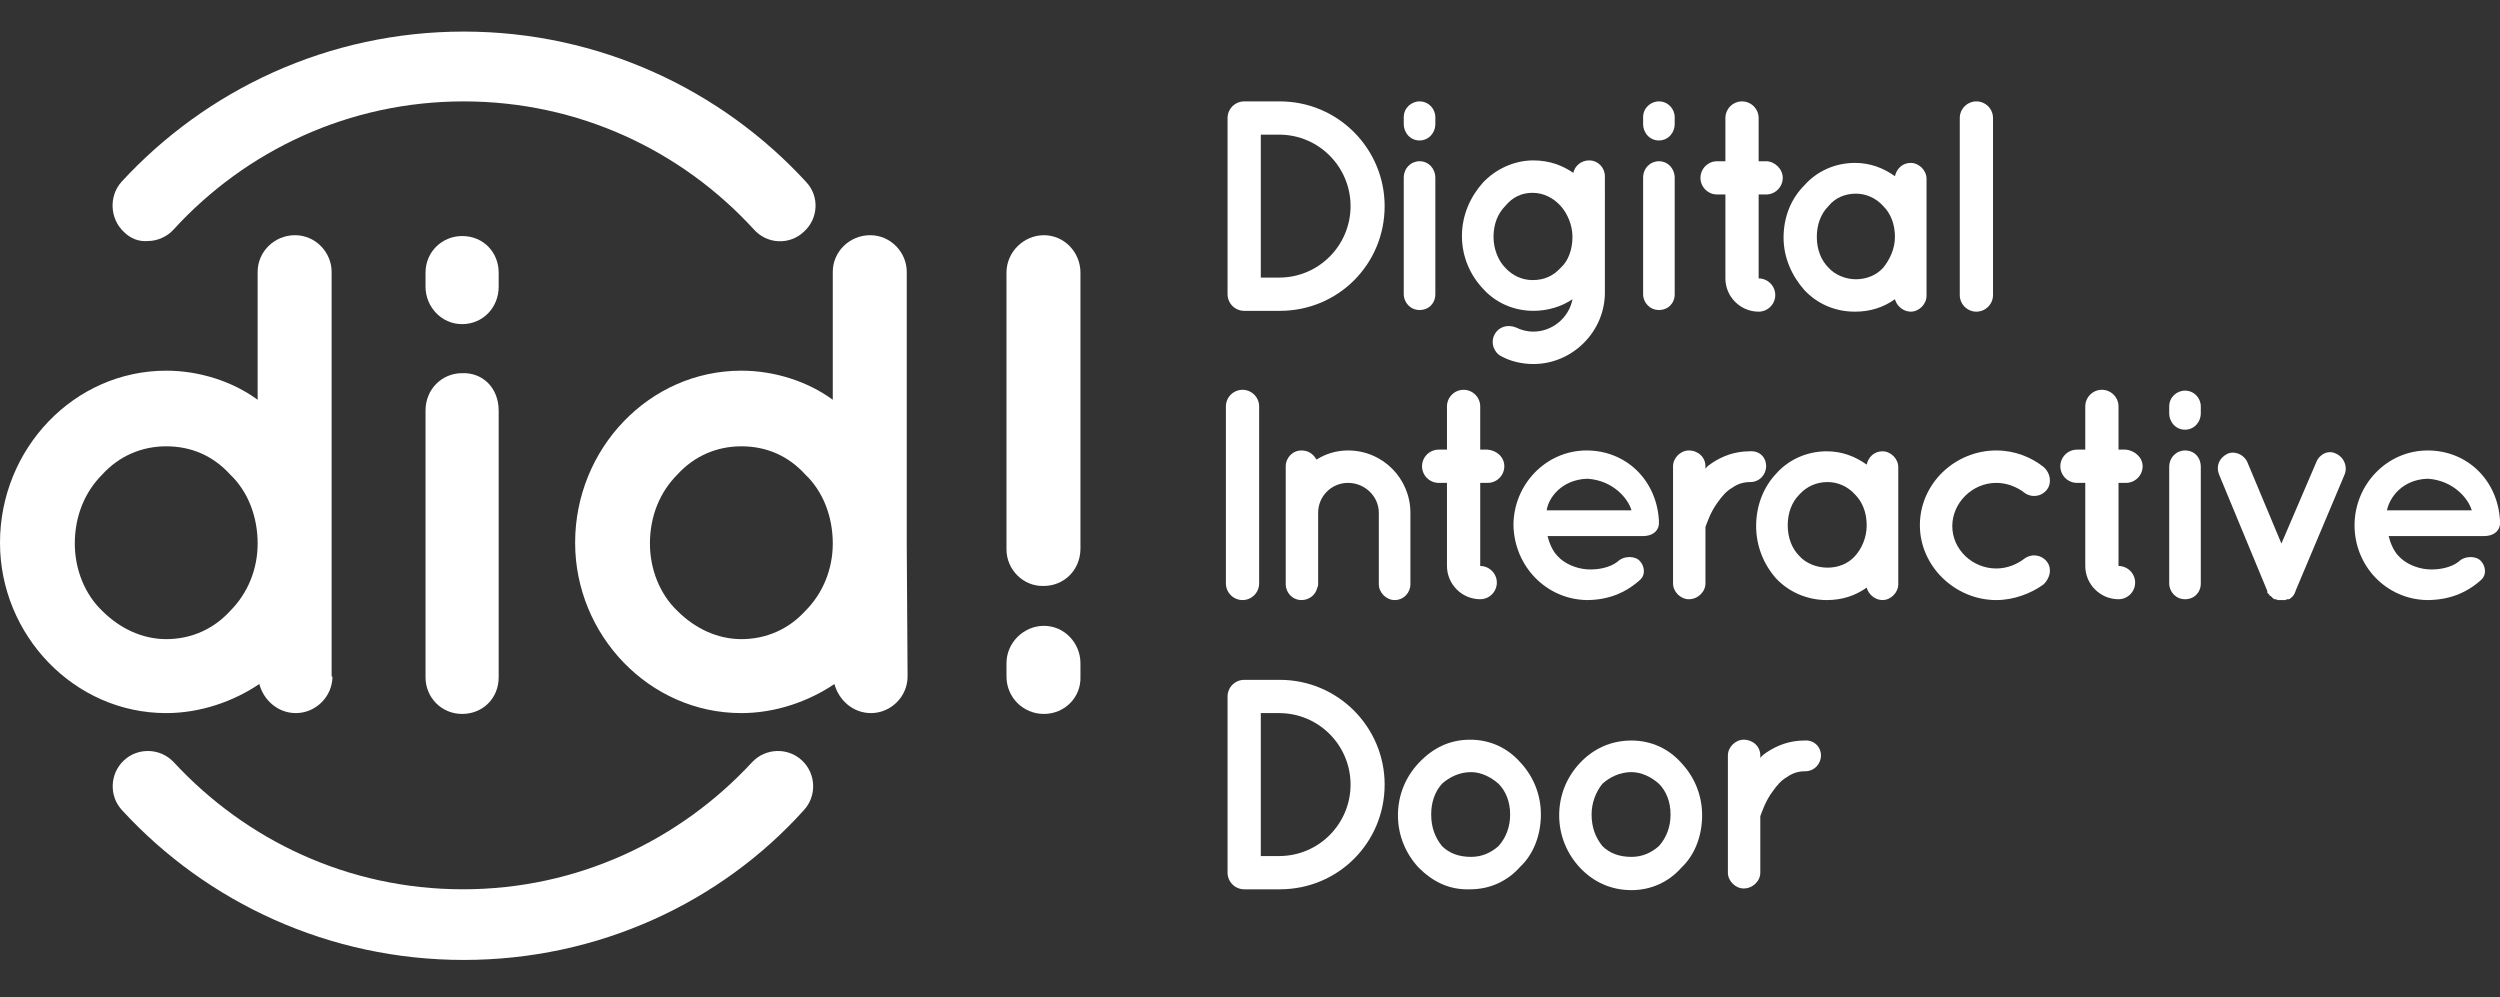 <?xml version="1.0" encoding="utf-8"?>
<!-- Generator: Adobe Illustrator 26.0.1, SVG Export Plug-In . SVG Version: 6.00 Build 0)  -->
<svg version="1.1" id="Layer_1" xmlns="http://www.w3.org/2000/svg" xmlns:xlink="http://www.w3.org/1999/xlink" x="0px" y="0px"
	 viewBox="0 0 300.8 120" style="enable-background:new 0 0 300.8 120;" xml:space="preserve">
<rect x="0" y="0" width="300.8" height="120" fill="#333333" stroke="none"/>
<style type="text/css">
	.st0{fill:#FFFFFF;}
</style>
<path class="st0" d="M147.7,35.4V14.2c0-1.1,0.9-2,2-2h4.3c7,0,12.6,5.7,12.6,12.6c0,7-5.6,12.6-12.6,12.6h-4.3
	C148.6,37.4,147.7,36.5,147.7,35.4z M151.7,33.4h2.2c4.8,0,8.6-3.9,8.6-8.6s-3.8-8.6-8.6-8.6h-2.2V33.4z"/>
<path class="st0" d="M172.7,14.9c0,1.1-0.8,2-1.9,2c-1.1,0-1.9-0.9-1.9-2v-0.8c0-1.1,0.9-1.9,1.9-1.9c1.1,0,1.9,0.9,1.9,1.9V14.9z
	 M172.7,21.4v14c0,1.1-0.8,1.9-1.9,1.9c-1.1,0-1.9-0.9-1.9-1.9v-14c0-1.2,0.9-2,1.9-2C171.9,19.4,172.7,20.3,172.7,21.4z"/>
<path class="st0" d="M193.1,28.5v6.7c0,4.7-3.9,8.6-8.6,8.6c-1.3,0-2.7-0.3-3.8-0.9c-0.9-0.4-1.4-1.6-0.9-2.6s1.6-1.3,2.6-0.9
	c0.6,0.3,1.3,0.5,2.1,0.5c2.3,0,4.3-1.7,4.7-3.9c-1.3,0.9-3,1.4-4.7,1.4c-2.4,0-4.6-1-6.1-2.7c-1.5-1.6-2.5-3.8-2.5-6.3
	s1-4.7,2.5-6.4c1.5-1.6,3.7-2.7,6.1-2.7c1.9,0,3.5,0.6,4.8,1.5c0.2-0.9,1-1.5,1.9-1.5c1.1,0,1.9,0.9,1.9,1.9V28.5L193.1,28.5z
	 M189.2,28.5c0-1.4-0.6-2.8-1.4-3.7c-0.9-1-2.1-1.6-3.4-1.6c-1.3,0-2.4,0.5-3.3,1.6c-0.9,0.9-1.4,2.2-1.4,3.7s0.6,2.9,1.4,3.7
	c0.9,1,2.1,1.5,3.3,1.5c1.4,0,2.5-0.5,3.4-1.5C188.7,31.4,189.2,30,189.2,28.5z"/>
<path class="st0" d="M201.5,14.9c0,1.1-0.8,2-1.9,2c-1.1,0-1.9-0.9-1.9-2v-0.8c0-1.1,0.9-1.9,1.9-1.9c1.1,0,1.9,0.9,1.9,1.9V14.9z
	 M201.5,21.4v14c0,1.1-0.8,1.9-1.9,1.9c-1.1,0-1.9-0.9-1.9-1.9v-14c0-1.2,0.9-2,1.9-2C200.7,19.4,201.5,20.3,201.5,21.4z"/>
<path class="st0" d="M214.5,21.4c0,1.1-0.9,2-2,2h-0.9v10.1c1.1,0,2,0.9,2,2s-0.9,2-2,2c-2.2,0-4-1.8-4-4V23.4h-1c-1.1,0-2-0.9-2-2
	s0.9-2,2-2h1v-5.2c0-1.1,0.9-2,2-2s2,0.9,2,2v5.2h0.9C213.5,19.4,214.5,20.3,214.5,21.4z"/>
<path class="st0" d="M231.8,28.5v7.1c0,1-0.9,1.9-1.9,1.9c-0.9,0-1.7-0.7-1.9-1.5c-1.4,1-3,1.5-4.8,1.5c-2.5,0-4.6-1-6.1-2.6
	c-1.5-1.7-2.5-3.9-2.5-6.3c0-2.5,0.9-4.7,2.5-6.3c1.5-1.7,3.7-2.7,6.1-2.7c1.8,0,3.4,0.6,4.8,1.6c0.2-0.9,0.9-1.6,1.9-1.6
	s1.9,0.9,1.9,1.9V28.5z M228,28.5c0-1.5-0.5-2.8-1.4-3.7c-0.9-1-2.1-1.5-3.3-1.5c-1.3,0-2.5,0.5-3.3,1.5c-0.9,0.9-1.4,2.2-1.4,3.7
	s0.5,2.8,1.4,3.7c0.8,0.9,2.1,1.4,3.3,1.4c1.3,0,2.5-0.5,3.3-1.4C227.4,31.2,228,29.9,228,28.5z"/>
<path class="st0" d="M237.8,12.2c1.1,0,2,0.9,2,2v21.3c0,1.1-0.9,2-2,2s-2-0.9-2-2V14.2C235.8,13.1,236.7,12.2,237.8,12.2z"/>
<g>
	<path class="st0" d="M147.5,48.9c0-1.1,0.9-2,2-2s2,0.9,2,2v21.3c0,1.1-0.9,2-2,2s-2-0.9-2-2V48.9z"/>
	<path class="st0" d="M169.7,61.7v8.6c0,1-0.8,1.9-1.9,1.9c-1,0-1.9-0.9-1.9-1.9v-8.6c0-2-1.7-3.6-3.7-3.6s-3.6,1.6-3.6,3.6v8.6
		c0,0.1,0,0.2-0.1,0.4c-0.2,0.9-1,1.5-1.9,1.5c-1.1,0-1.9-0.9-1.9-1.9v-8.6v-5.6c0-1,0.8-1.9,1.9-1.9c0.8,0,1.4,0.4,1.8,1.1
		c1.1-0.7,2.4-1.1,3.8-1.1C166.4,54.2,169.7,57.6,169.7,61.7z"/>
	<path class="st0" d="M181,56.1c0,1.1-0.9,2-2,2h-0.9v10c1.1,0,2,0.9,2,2s-0.9,2-2,2c-2.2,0-4-1.8-4-4v-10h-1c-1.1,0-2-0.9-2-2
		s0.9-2,2-2h1v-5.2c0-1.1,0.9-2,2-2s2,0.9,2,2v5.2h0.9C180.1,54.2,181,55,181,56.1z"/>
	<path class="st0" d="M182.1,63.2c0-4.9,3.9-9,8.8-9c4.7,0,8.4,3.5,8.7,8.4c0,0,0,0.1,0,0.2c0,0.1,0,0.3,0,0.3
		c-0.1,0.9-0.9,1.4-1.9,1.4h-11.5c0.2,0.8,0.6,1.8,1.2,2.4c0.8,0.9,2.2,1.5,3.5,1.6s2.8-0.2,3.7-0.9c0.8-0.8,2.2-0.7,2.7-0.1
		c0.5,0.5,0.8,1.6,0,2.3c-1.8,1.6-3.9,2.4-6.4,2.4C186,72.1,182.2,68.1,182.1,63.2z M186.1,61.4h10.2c-0.4-1.4-2.2-3.6-5.3-3.8
		C187.9,57.7,186.3,59.9,186.1,61.4z"/>
	<path class="st0" d="M212.5,56.1c0,1-0.8,1.9-1.9,1.9c-0.8,0-1.5,0.2-2.2,0.7c-0.7,0.4-1.2,1-1.7,1.7c-0.9,1.2-1.3,2.5-1.5,3v6.8
		c0,1-0.9,1.9-2,1.9c-1,0-1.9-0.9-1.9-1.9V56.1c0-1,0.9-1.9,1.9-1.9c1.1,0,2,0.8,2,1.9v0.3c0.2-0.3,0.5-0.5,0.8-0.7
		c1.2-0.8,2.7-1.4,4.5-1.4C211.7,54.2,212.5,55,212.5,56.1z"/>
	<path class="st0" d="M228.4,63.2v7.1c0,1-0.9,1.9-1.9,1.9c-0.9,0-1.7-0.7-1.9-1.5c-1.4,1-3,1.5-4.8,1.5c-2.4,0-4.6-1-6.1-2.6
		c-1.5-1.7-2.4-3.9-2.4-6.3c0-2.5,0.9-4.7,2.4-6.3c1.5-1.7,3.7-2.7,6.1-2.7c1.8,0,3.4,0.6,4.8,1.6c0.2-0.9,0.9-1.6,1.9-1.6
		s1.9,0.9,1.9,1.9V63.2z M224.6,63.2c0-1.5-0.5-2.8-1.4-3.7c-0.9-1-2.1-1.5-3.3-1.5c-1.3,0-2.5,0.5-3.4,1.5
		c-0.9,0.9-1.4,2.2-1.4,3.7c0,1.5,0.5,2.8,1.4,3.7c0.8,0.9,2.1,1.4,3.4,1.4c1.3,0,2.5-0.5,3.3-1.4S224.6,64.7,224.6,63.2z"/>
	<path class="st0" d="M231,63.2c0-5,4.2-9,9.2-9c2.2,0,4.2,0.8,5.7,2c0.8,0.7,1,1.9,0.4,2.7c-0.7,0.9-1.9,1-2.7,0.4
		c-0.9-0.7-2.1-1.2-3.4-1.2c-2.9,0-5.3,2.4-5.3,5.2c0,2.8,2.4,5.1,5.3,5.1c1.3,0,2.5-0.5,3.4-1.2c0.8-0.6,2-0.5,2.7,0.4
		c0.6,0.8,0.4,1.9-0.4,2.7c-1.5,1.1-3.6,1.9-5.7,1.9C235.2,72.2,231,68.1,231,63.2z"/>
	<path class="st0" d="M257.8,56.1c0,1.1-0.9,2-2,2h-0.9v10c1.1,0,2,0.9,2,2s-0.9,2-2,2c-2.2,0-4-1.8-4-4v-10h-1c-1.1,0-2-0.9-2-2
		s0.9-2,2-2h1v-5.2c0-1.1,0.9-2,2-2s2,0.9,2,2v5.2h0.9C256.8,54.2,257.8,55,257.8,56.1z"/>
	<path class="st0" d="M264.8,49.7c0,1.1-0.8,2-1.9,2s-1.9-0.9-1.9-2v-0.8c0-1.1,0.9-1.9,1.9-1.9c1.1,0,1.9,0.9,1.9,1.9V49.7z
		 M264.8,56.2v14c0,1.1-0.8,1.9-1.9,1.9s-1.9-0.9-1.9-1.9v-14c0-1.2,0.9-2,1.9-2C264,54.2,264.8,55,264.8,56.2z"/>
	<path class="st0" d="M282.1,57.1l-5.9,14c0,0.1-0.1,0.2-0.1,0.3l0,0c-0.1,0.1-0.1,0.2-0.2,0.3l0,0c-0.1,0.1-0.1,0.1-0.2,0.2l0,0
		c-0.1,0.1-0.1,0.1-0.3,0.2c0,0,0,0-0.1,0l0,0c-0.1,0-0.2,0-0.3,0.1c0,0,0,0-0.1,0s-0.3,0-0.4,0s-0.2,0-0.3,0c0,0,0,0-0.1,0
		s-0.2-0.1-0.3-0.1l0,0c-0.1,0-0.1,0-0.1,0c-0.1,0-0.2-0.1-0.3-0.2l0,0c-0.1-0.1-0.1-0.1-0.2-0.2c0,0,0,0-0.1,0
		c0-0.1-0.1-0.2-0.2-0.3l0,0c-0.1,0-0.1-0.1-0.1-0.3l-5.8-14c-0.4-1,0-2,1-2.5c0.9-0.4,2,0.1,2.4,1l4.1,9.8l4.2-9.8
		c0.4-1,1.5-1.5,2.4-1C282,55,282.5,56.1,282.1,57.1z"/>
	<path class="st0" d="M283.3,63.2c0-4.9,3.9-9,8.8-9c4.7,0,8.4,3.5,8.7,8.4c0,0,0,0.1,0,0.2c0,0.1,0,0.3,0,0.3
		c-0.1,0.9-0.9,1.4-1.9,1.4h-11.5c0.2,0.8,0.6,1.8,1.2,2.4c0.8,0.9,2.2,1.5,3.5,1.6s2.8-0.2,3.7-0.9c0.8-0.8,2.2-0.7,2.7-0.1
		c0.5,0.5,0.8,1.6,0,2.3c-1.8,1.6-3.9,2.4-6.5,2.4C287.1,72.1,283.3,68.1,283.3,63.2z M287.2,61.4h10.2c-0.4-1.4-2.2-3.6-5.3-3.8
		C289,57.7,287.5,59.9,287.2,61.4z"/>
</g>
<path class="st0" d="M147.7,105V83.8c0-1.1,0.9-2,2-2h4.3c7,0,12.6,5.7,12.6,12.6c0,7-5.6,12.6-12.6,12.6h-4.3
	C148.6,107,147.7,106.1,147.7,105z M151.7,103h2.2c4.8,0,8.6-3.9,8.6-8.6s-3.8-8.6-8.6-8.6h-2.2V103z"/>
<path class="st0" d="M170.7,104.4c-1.5-1.6-2.5-3.8-2.5-6.3c0-2.4,0.9-4.6,2.5-6.3c1.7-1.8,3.7-2.8,6.2-2.8c2.4,0,4.5,1,6,2.7
	c1.6,1.7,2.5,3.9,2.5,6.3c0,2.5-0.9,4.8-2.5,6.3c-1.5,1.7-3.6,2.7-6,2.7C174.4,107.1,172.4,106.1,170.7,104.4z M172.2,98
	c0,1.6,0.5,2.8,1.3,3.8c0.9,0.9,2.1,1.3,3.5,1.3c1.3,0,2.4-0.5,3.3-1.3c0.9-1,1.4-2.3,1.4-3.8s-0.5-2.8-1.4-3.7
	c-0.9-0.8-2.1-1.4-3.3-1.4c-1.4,0-2.6,0.6-3.5,1.4C172.6,95.3,172.2,96.6,172.2,98z"/>
<path class="st0" d="M190.1,104.4c-1.5-1.6-2.5-3.8-2.5-6.3c0-2.4,0.9-4.6,2.5-6.3c1.6-1.7,3.7-2.7,6.2-2.7c2.4,0,4.5,1,6,2.7
	c1.6,1.7,2.5,3.9,2.5,6.3c0,2.5-0.9,4.8-2.5,6.3c-1.5,1.7-3.6,2.7-6,2.7C193.8,107.1,191.7,106.1,190.1,104.4z M191.5,98
	c0,1.6,0.5,2.8,1.3,3.8c0.9,0.9,2.1,1.3,3.5,1.3c1.3,0,2.4-0.5,3.3-1.3c0.9-1,1.4-2.3,1.4-3.8s-0.5-2.8-1.4-3.7
	c-0.9-0.8-2.1-1.4-3.3-1.4c-1.4,0-2.6,0.6-3.5,1.4C192,95.3,191.5,96.6,191.5,98z"/>
<path class="st0" d="M219.1,90.9c0,1-0.8,1.9-1.9,1.9c-0.8,0-1.5,0.2-2.2,0.7c-0.7,0.4-1.2,1-1.7,1.7c-0.9,1.2-1.3,2.5-1.5,3v6.8
	c0,1-0.9,1.9-2,1.9c-1,0-1.9-0.9-1.9-1.9V90.9c0-1,0.9-1.9,1.9-1.9c1.1,0,2,0.8,2,1.9v0.3c0.2-0.3,0.5-0.5,0.8-0.7
	c1.2-0.8,2.7-1.4,4.5-1.4C218.3,89,219.1,89.9,219.1,90.9z"/>
<path class="st0" d="M40,81.4c0,2.4-2,4.4-4.4,4.4c-2.2,0-3.9-1.6-4.4-3.5c-3.1,2.1-7.1,3.5-11.2,3.5c-11.1,0-20-9.4-20-20.5
	C0,54,8.9,44.6,20,44.6c4,0,8,1.3,11,3.5V32.7c0-2.4,2-4.4,4.5-4.4s4.4,2.1,4.4,4.4v32.6c0,0,0,0,0,0.1v16H40z M20,53.7
	c-3,0-5.7,1.2-7.7,3.4c-2.1,2.1-3.3,5-3.3,8.3c0,3.1,1.2,6.1,3.3,8.1c2.1,2.1,4.8,3.4,7.7,3.4c3,0,5.7-1.2,7.7-3.4
	c2.1-2.1,3.3-5,3.3-8.1c0-3.3-1.2-6.3-3.3-8.3C25.7,54.9,23.1,53.7,20,53.7z"/>
<path class="st0" d="M60,34.5c0,2.5-1.9,4.5-4.4,4.5s-4.4-2.1-4.4-4.5v-1.7c0-2.5,2-4.4,4.4-4.4c2.6,0,4.4,2,4.4,4.4V34.5z M60,49.4
	v32.1c0,2.5-1.9,4.4-4.4,4.4s-4.4-2-4.4-4.4V49.4c0-2.6,2-4.5,4.4-4.5C58.1,44.8,60,46.7,60,49.4z"/>
<path class="st0" d="M109.2,81.4c0,2.4-2,4.4-4.4,4.4c-2.2,0-3.9-1.6-4.4-3.5c-3.1,2.1-7.1,3.5-11.2,3.5c-11.1,0-20-9.4-20-20.5
	c0-11.3,8.9-20.7,20-20.7c4,0,8,1.3,11,3.5V32.7c0-2.4,2-4.4,4.5-4.4c2.5,0,4.4,2.1,4.4,4.4v32.6c0,0,0,0,0,0.1L109.2,81.4
	L109.2,81.4z M89.2,53.7c-3,0-5.7,1.2-7.7,3.4c-2.1,2.1-3.3,5-3.3,8.3c0,3.1,1.2,6.1,3.3,8.1c2.1,2.1,4.8,3.4,7.7,3.4
	c3,0,5.7-1.2,7.7-3.4c2.1-2.1,3.3-5,3.3-8.1c0-3.3-1.2-6.3-3.3-8.3C94.9,54.9,92.3,53.7,89.2,53.7z"/>
<path class="st0" d="M121.1,66.1V32.8c0-2.5,2.1-4.5,4.5-4.5c2.5,0,4.4,2.1,4.4,4.5V66c0,2.6-2,4.5-4.4,4.5
	C123.2,70.6,121.1,68.6,121.1,66.1z M125.6,85.9c-2.5,0-4.5-2-4.5-4.5v-1.6c0-2.5,2.1-4.5,4.5-4.5c2.5,0,4.4,2.1,4.4,4.5v1.6
	C130.1,83.9,128.1,85.9,125.6,85.9z"/>
<g>
	<path class="st0" d="M55.8,115.5c-16.2,0-30.9-6.9-41.1-18l0,0l0,0c-1.6-1.7-1.5-4.4,0.2-6l0,0c1.7-1.6,4.4-1.5,6,0.2l0,0
		c8.7,9.4,21,15.3,34.8,15.3l0,0c13.8,0,26.1-5.9,34.8-15.3l0,0c1.6-1.7,4.3-1.8,6-0.2l0,0c1.7,1.6,1.8,4.3,0.2,6l0,0
		C86.7,108.6,72,115.5,55.8,115.5L55.8,115.5L55.8,115.5L55.8,115.5z M14.9,27.9c-1.7-1.6-1.8-4.3-0.3-6l0,0
		C24.8,10.8,39.5,3.8,55.8,3.8l0,0c16.3,0,31,7,41.2,18.1l0,0l0,0c1.6,1.7,1.5,4.4-0.3,6l0,0c-1.7,1.6-4.4,1.5-6-0.3l0,0
		C82,18.1,69.6,12.2,55.8,12.2l0,0c-13.8,0-26.2,5.9-34.9,15.4l0,0c-0.8,0.9-2,1.4-3.1,1.4l0,0C16.7,29.1,15.7,28.7,14.9,27.9
		L14.9,27.9z"/>
</g>
</svg>
